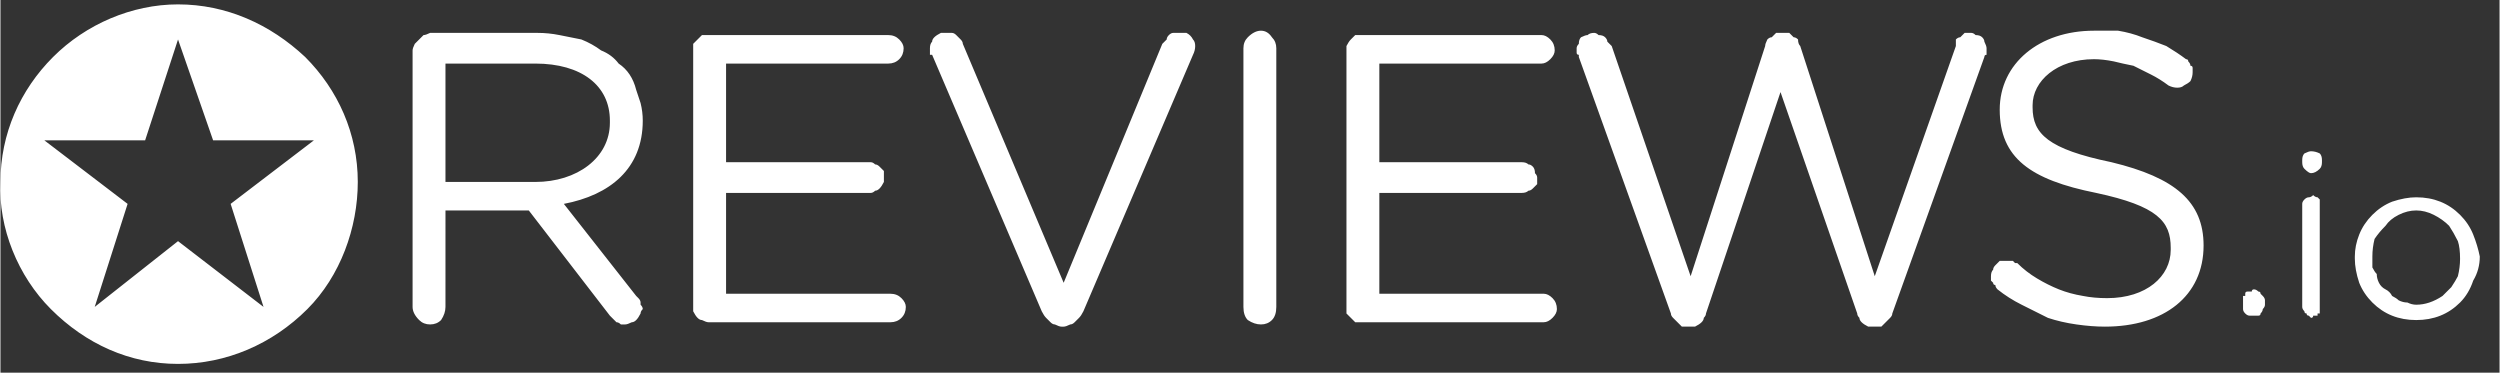 <svg xmlns="http://www.w3.org/2000/svg" width="161" height="24" version="1.2" viewBox="0 0 114 17"><rect x="0" y="0" width="114" height="17" fill="#333333" stroke="none"/><path fill-rule="evenodd" d="M18.9 2.3h.1zm0-.3.2-.2.2-.2q.1 0 .3-.1h4.9q.5 0 1 .1l1 .2q.5.2.9.5.5.2.8.6.3.2.5.5t.3.7l.2.6q.1.4.1.8c0 2.2-1.5 3.4-3.6 3.8l3.3 4.2.1.1q.1.1.1.2v.1q.1.1.1.2-.1.1-.1.2-.1.2-.2.3-.1.1-.2.1-.2.1-.3.1h-.2q-.1-.1-.2-.1l-.2-.2-.1-.1-3.7-4.8h-3.8V14q0 .3-.2.6-.2.2-.5.2t-.5-.2q-.3-.3-.3-.6V2.3q0-.1.1-.3m5.5 6.3c1.9 0 3.4-1.1 3.4-2.7v-.1c0-1.6-1.3-2.6-3.4-2.6h-4.1v5.4zm7.2 5.6V2l.2-.2.2-.2h8.5q.3 0 .5.2t.2.4q0 .3-.2.5t-.5.2h-7.4v4.5h6.6q.1 0 .2.1.1 0 .2.1l.2.2v.5q-.1.2-.2.3-.1.1-.2.1-.1.1-.2.1h-6.6v4.6h7.5q.3 0 .5.2t.2.4q0 .3-.2.5t-.5.2h-8.3q-.1 0-.3-.1-.1 0-.2-.1t-.2-.3zm15.9.3-5-11.7h-.1v-.3q0-.2.1-.3 0-.1.1-.2t.3-.2h.5q.1 0 .2.1l.2.2q.1.1.1.2l4.6 10.9L53 2l.2-.2q0-.1.1-.2t.2-.1h.6q.2.1.3.3.1.1.1.3 0 .2-.1.4l-5 11.7q-.1.2-.2.3l-.2.2q-.1.1-.2.1-.2.1-.3.1h-.1q-.1 0-.3-.1-.1 0-.2-.1l-.2-.2q-.1-.1-.2-.3m9.2-12q0-.3.2-.5.3-.3.6-.3t.5.3q.2.2.2.5V14q0 .4-.2.6-.2.2-.5.2t-.6-.2q-.2-.2-.2-.6zM61.4 14V2.1q.1-.2.2-.3l.2-.2h8.5q.2 0 .4.2t.2.5q0 .2-.2.4t-.4.2h-7.4v4.5h6.5q.2 0 .3.1.1 0 .2.1t.1.3q.1.1.1.2v.3l-.2.2q-.1.1-.2.1-.1.1-.3.1h-6.5v4.6h7.5q.2 0 .4.2t.2.5q0 .2-.2.4t-.4.2h-8.6l-.2-.2-.2-.2zM72 2.6v-.1q-.1 0-.1-.1v-.2q0-.1.1-.2 0-.2.1-.3.2-.1.3-.1.1-.1.3-.1.1 0 .2.1.2 0 .3.1.1.1.1.2l.2.2 3.6 10.5 3.4-10.5q0-.1.1-.3.1-.1.2-.1l.2-.2h.6l.2.2q.1 0 .2.1 0 .2.1.3l3.4 10.5 3.7-10.5v-.3q.1-.1.2-.1l.2-.2h.3q.1 0 .2.1.2 0 .3.1.1.1.1.2.1.2.1.3v.3q-.1 0-.1.1l-4.2 11.7q0 .1-.1.2l-.2.2-.2.2h-.6q-.2-.1-.3-.2-.1-.1-.1-.2-.1-.1-.1-.2L81.2 4.2l-3.4 10.1q0 .1-.1.2 0 .1-.1.2t-.3.2h-.6l-.2-.2-.2-.2q-.1-.1-.1-.2zm19.1 10.6q-.1-.1-.1-.2-.1 0-.1-.1l-.1-.1v-.2q0-.2.1-.3 0-.1.1-.2l.2-.2h.6l.1.1h.1q.4.4.9.7.5.3 1 .5t1.1.3q.5.1 1.1.1c1.8 0 2.9-1 2.9-2.2v-.1c0-1.2-.6-1.9-3.4-2.5-3-.6-4.4-1.6-4.4-3.8 0-2.1 1.8-3.6 4.3-3.6h1.1q.6.1 1.1.3.6.2 1.1.4.5.3.9.6.1 0 .1.1.1.1.1.2.1 0 .1.1v.2q0 .2-.1.4-.1.1-.3.2-.1.1-.3.1-.2 0-.4-.1-.4-.3-.8-.5l-.8-.4q-.5-.1-.9-.2-.5-.1-.9-.1c-1.7 0-2.8 1-2.8 2.1v.1c0 1.2.7 1.9 3.6 2.5 2.9.7 4.2 1.8 4.2 3.8 0 2.3-1.8 3.7-4.5 3.7q-.6 0-1.3-.1-.7-.1-1.3-.3l-1.2-.6q-.6-.3-1.1-.7m11.7 0q.1 0 .2.1.1 0 .1.1l.1.1q.1.1.1.2v.2q0 .1-.1.2 0 .1-.1.2 0 .1-.1.1h-.4q-.1 0-.2-.1t-.1-.2v-.6h.1v-.1q0-.1.1-.1h.2q0-.1.1-.1m2.2-3.9q0-.1.1-.2t.2-.1.2-.1q.1.1.2.1l.1.1v5.2h-.1v.1h-.2q0 .1-.1.1l-.1-.1q-.1 0-.1-.1-.1 0-.1-.1-.1-.1-.1-.2zm0-2q0-.2.1-.3.2-.1.3-.1.2 0 .4.1.1.1.1.3v.1q0 .2-.1.3-.2.2-.4.2-.1 0-.3-.2-.1-.1-.1-.3zm2.4 4.5v-.1q0-.5.2-1t.6-.9q.4-.4.9-.6.6-.2 1.1-.2.6 0 1.1.2.5.2.9.6.4.4.6.9.2.5.3 1 0 .6-.3 1.1-.2.6-.6 1-.4.4-.9.6-.5.2-1.1.2-.6 0-1.1-.2-.5-.2-.9-.6-.4-.4-.6-.9-.2-.6-.2-1.1m4.8 0q0-.5-.1-.8-.2-.4-.4-.7-.3-.3-.7-.5-.4-.2-.8-.2t-.8.2q-.4.2-.6.5-.3.3-.5.6-.1.4-.1.8v.5q.1.2.2.3 0 .2.1.4t.3.3.3.3q.2.1.3.2.2.1.4.1.2.1.4.1.3 0 .6-.1t.6-.3l.4-.4q.2-.3.3-.5.1-.4.1-.8M2.4 2.6C3.9 1.1 6 .2 8.1.2c2.2 0 4.2.9 5.8 2.4 1.5 1.5 2.4 3.5 2.4 5.7 0 2.1-.8 4.3-2.3 5.8-1.6 1.6-3.7 2.5-5.9 2.5s-4.2-.9-5.8-2.5C.8 12.6-.1 10.4 0 8.3c0-2.2.9-4.2 2.4-5.7M4.3 14l3.8-3 3.9 3-1.5-4.7 3.8-2.9H9.7L8.1 1.8 6.6 6.4H2l3.8 2.9z" style="fill:#fff"/></svg>